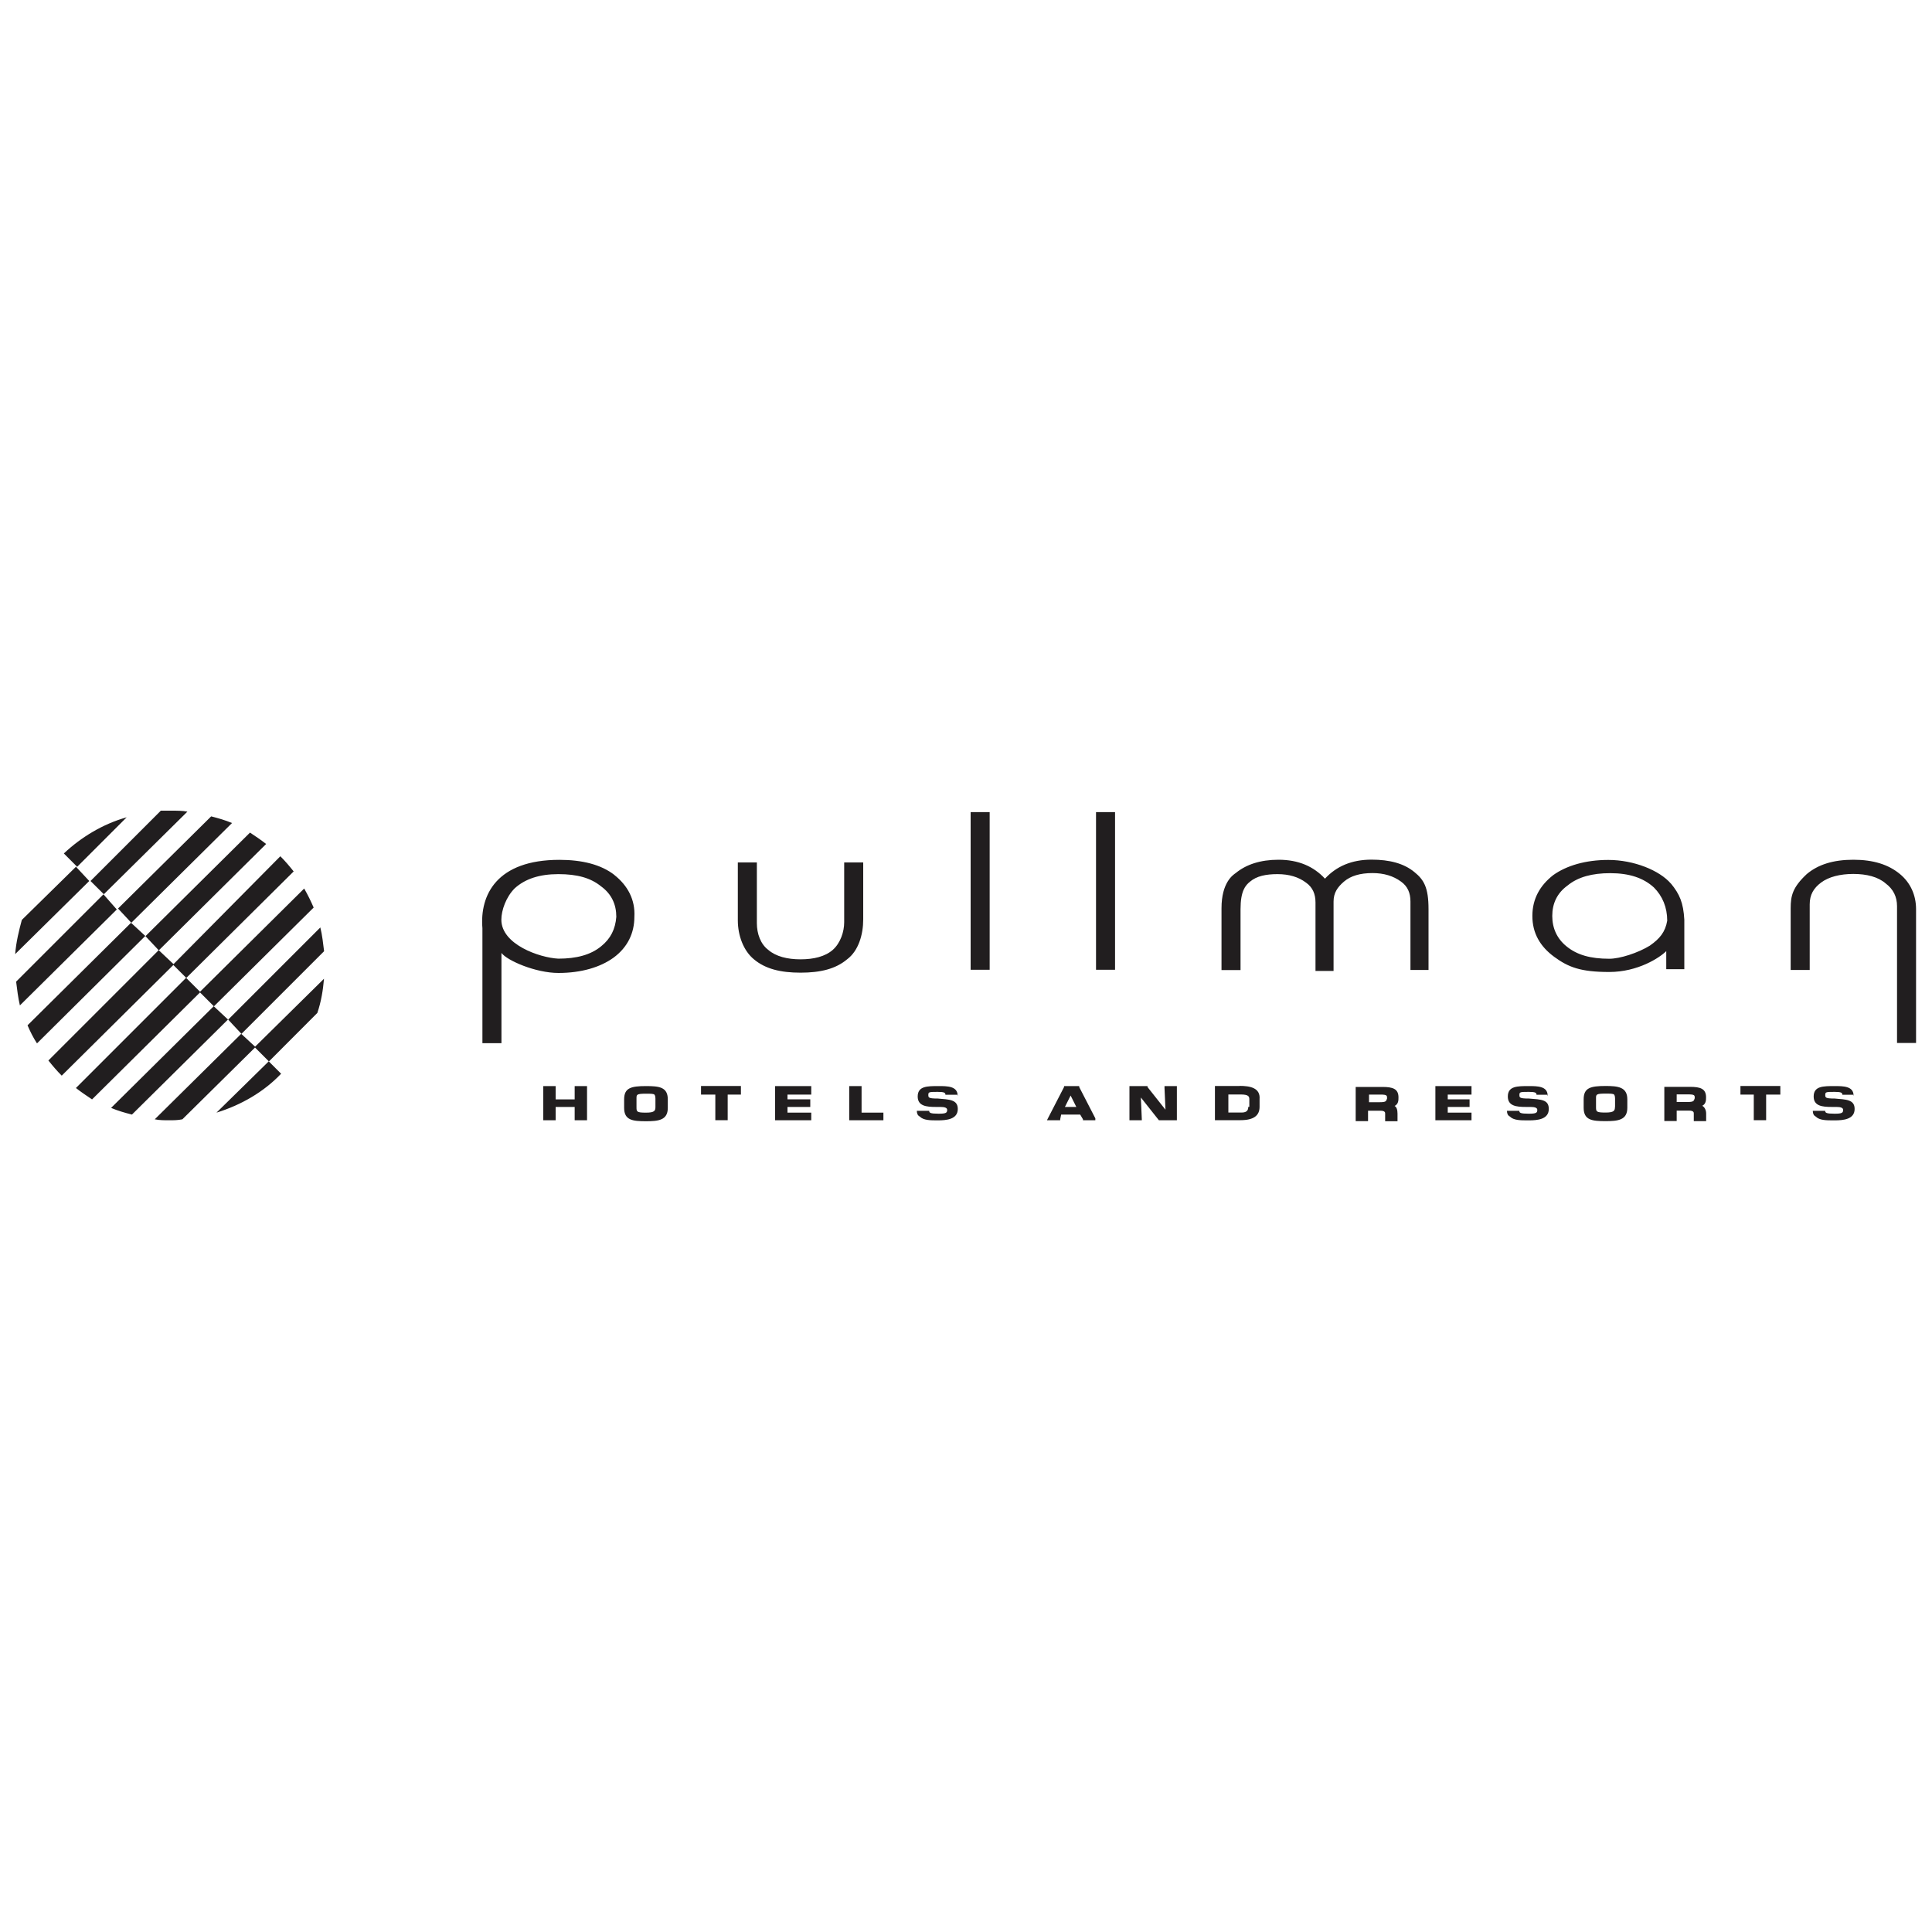 <?xml version="1.0" encoding="UTF-8"?>
<svg xmlns="http://www.w3.org/2000/svg" id="Layer_1" data-name="Layer 1" viewBox="0 0 200 200">
  <defs>
    <style>
      .cls-1 {
        fill: #211e1f;
        stroke-width: 0px;
      }
    </style>
  </defs>
  <path class="cls-1" d="m13.1,84.61c-2.46.69-4.72,2.07-6.49,3.74l1.38,1.38,5.12-5.12Zm-2.36,7.97l8.66-8.56c-.49-.1-1.08-.1-1.67-.1h-1.08l-7.28,7.28,1.38,1.37Zm2.85,2.95l10.43-10.33c-.69-.29-1.38-.49-2.16-.69l-9.64,9.54,1.38,1.48Zm2.85,2.85l11.11-11.01c-.49-.39-1.08-.79-1.67-1.18l-10.82,10.72,1.38,1.47Zm2.85,2.85l11.11-11.02c-.39-.49-.88-1.08-1.38-1.57l-11.11,11.22,1.38,1.38Zm2.85,2.95l10.33-10.23c-.3-.69-.59-1.28-.98-1.97l-10.82,10.72,1.48,1.48Zm2.85,2.85l8.56-8.56c-.1-.79-.19-1.67-.39-2.46l-9.54,9.54,1.38,1.48Zm2.85,2.85l5.01-5.02c.4-1.18.59-2.36.69-3.54l-7.18,7.08,1.48,1.48Zm-19.97-20.16l-5.61,5.51c-.29,1.08-.59,2.26-.69,3.54l7.67-7.57-1.38-1.48Zm2.85,2.85l-9.05,9.05c.1.79.2,1.67.39,2.46l10.03-9.93-1.38-1.57Zm2.85,2.95l-10.72,10.62c.3.69.59,1.28.98,1.87l11.21-11.12-1.48-1.37Zm2.85,2.85l-11.41,11.41c.39.49.88,1.08,1.38,1.57l11.61-11.51-1.57-1.48Zm2.85,2.85l-11.41,11.41c.49.39,1.08.78,1.67,1.18l11.21-11.11-1.47-1.47Zm2.85,2.95l-10.62,10.52c.69.29,1.37.49,2.16.69l9.94-9.84-1.48-1.38Zm2.85,2.85l-8.95,8.85c.49.1.98.1,1.48.1s.88,0,1.38-.1l7.57-7.48-1.48-1.37Zm4.13,4.13l-1.28-1.28-5.41,5.31c2.56-.79,4.92-2.16,6.69-4.03m162.78,2.26c0-.98-1.08-.98-1.97-.98-1.18,0-2.16,0-2.16,1.08,0,.98.88,1.08,1.87,1.08h.49q.69,0,.69.3c0,.3-.1.4-.88.4-.88,0-.98-.1-.98-.3h-1.28c0,.3.1.49.3.59.39.4,1.08.4,1.87.4h.1c.88,0,2.06-.1,2.06-1.18,0-.98-.88-.98-2.06-1.08-.98,0-.98-.1-.98-.39s.1-.3.98-.3c.69,0,.79.1.79.3h1.18v.1Zm-31.67,0c0-.98-1.08-.98-1.96-.98-1.18,0-2.16,0-2.16,1.08,0,.98.88,1.08,1.87,1.08h.49q.69,0,.69.3c0,.3-.1.4-.88.4-.89,0-.98-.1-.98-.3h-1.28c0,.3.1.49.3.59.39.4,1.08.4,1.87.4h.1c.88,0,2.06-.1,2.06-1.18,0-.98-.79-.98-2.06-1.08-.98,0-.98-.1-.98-.39s.1-.3.98-.3c.69,0,.79.1.79.3h1.18v.1Zm-61.08,0c0-.98-1.08-.98-1.97-.98-1.18,0-2.16,0-2.16,1.08,0,.98.89,1.08,1.87,1.08h.49q.69,0,.69.3c0,.3-.1.4-.88.4-.89,0-.98-.1-.98-.3h-1.28c0,.3.1.49.3.59.39.4,1.08.4,1.87.4.89,0,2.07-.1,2.07-1.18,0-.98-.89-.98-2.07-1.08-.98,0-.98-.1-.98-.39s.1-.3.98-.3c.69,0,.79.1.79.3h1.28v.1Zm-31.28,1.18c0,.4-.1.59-.98.59-.98,0-.98-.1-.98-.59v-.88c0-.4,0-.49.98-.49.49,0,.79,0,.88.1,0,0,.1.1.1.4v.88Zm-.98-2.16c-1.57,0-2.26.2-2.26,1.38v.88c0,1.28.89,1.38,2.26,1.38,1.28,0,2.26-.1,2.26-1.38v-.88c0-1.28-.89-1.38-2.26-1.38m43.37,2.16l.59-1.18.59,1.18h-1.18Zm3.15,1.18l-1.67-3.24v-.1h-1.57v.1l-1.67,3.24-.1.2h1.37v-.1l.1-.49h1.97l.29.49v.1h1.28v-.2Zm29.41-1.67h-1.08v-.79h1.18c.69,0,.69.1.69.4-.1.29-.1.39-.79.39m1.57.39h0c.4-.2.4-.59.4-.89,0-.89-.59-1.08-1.67-1.08h-2.76v3.54h1.28v-1.08h1.28c.49,0,.49.2.49.3v.79h1.28v-.79c0-.4-.1-.69-.3-.79m-15.15.09c0,.3-.1.59-.69.59h-1.37v-1.87h1.28c.79,0,.89.2.89.49v.79h-.1Zm-.89-2.16h-2.56v3.54h2.65c1.38,0,1.97-.49,1.97-1.38v-.79c.1-1.18-.99-1.38-2.07-1.38m46.33,1.67h-1.08v-.79h1.18c.69,0,.69.1.69.39-.1.3-.1.4-.79.4m1.57.39h0c.39-.2.39-.59.39-.88,0-.89-.59-1.08-1.67-1.08h-2.65v3.54h1.28v-1.08h1.28c.49,0,.49.2.49.3v.79h1.28v-.79c0-.4-.2-.69-.39-.79m-9.05.1c0,.4-.1.59-.98.59-.98,0-.98-.1-.98-.59v-.88c0-.4,0-.49.98-.49.49,0,.79,0,.89.1,0,0,.1.1.1.4v.88Zm-.98-2.16c-1.57,0-2.26.2-2.26,1.38v.88c0,1.28.88,1.38,2.26,1.38,1.28,0,2.26-.1,2.26-1.38v-.88c0-1.28-.98-1.38-2.26-1.38m16.62.89h1.48v-.89h-4.13v.89h1.38v2.65h1.28v-2.65Zm-32.95,1.28h2.26v-.79h-2.26v-.49h2.46v-.88h-3.74v3.54h3.74v-.79h-2.46v-.59Zm-29.21.3l-1.87-2.36v-.1h-1.87v3.54h1.28v-.1l-.1-2.26,1.87,2.36h1.86v-3.54h-1.28v.2l.1,2.26Zm-31.47-2.26v-.2h-1.28v3.54h3.54v-.79h-2.26v-2.56Zm-7.67,1.96h2.36v-.79h-2.36v-.49h2.46v-.88h-3.74v3.54h3.74v-.79h-2.46v-.59Zm-4.92-1.28h.1v-.89h-4.13v.89h1.48v2.65h1.28v-2.65h1.28Zm-17.11,1.28v1.38h1.28v-3.54h-1.28v1.38h-1.97v-1.38h-1.28v3.54h1.28v-1.38h1.97Zm111.34-16.72c-1.28.79-3.15,1.38-4.23,1.38-1.97,0-3.35-.4-4.43-1.28-.98-.79-1.48-1.87-1.48-3.15s.49-2.36,1.58-3.15c1.08-.89,2.56-1.28,4.42-1.28,1.97,0,3.44.49,4.52,1.48.89.89,1.38,2.06,1.38,3.44-.2,1.18-.79,1.87-1.77,2.56m2.16-6.39c-1.18-1.38-3.84-2.46-6.49-2.46-2.36,0-4.33.59-5.7,1.57-1.38,1.08-2.16,2.46-2.16,4.23s.79,3.15,2.26,4.23c1.47,1.08,2.75,1.57,5.7,1.57s5.21-1.47,5.9-2.16v1.87h1.87v-5.12c-.1-1.77-.49-2.65-1.38-3.74m-110.75,6.49c-1.08.89-2.56,1.28-4.43,1.28-1.97-.1-5.9-1.48-5.9-4.03,0-.98.49-2.36,1.38-3.25,1.08-.98,2.56-1.47,4.52-1.47s3.35.39,4.43,1.27c1.08.79,1.57,1.87,1.57,3.15-.1,1.28-.59,2.26-1.57,3.05m1.38-7.38c-1.38-1.08-3.34-1.57-5.7-1.57-6.49,0-8.26,3.64-7.97,7.08v11.9h1.97v-9.34c.59.79,3.54,2.07,5.9,2.07s4.33-.59,5.7-1.58c1.47-1.08,2.16-2.56,2.16-4.23.1-1.77-.69-3.24-2.07-4.33m134.75,17.41v-13.87c0-1.47-.59-2.75-1.67-3.64-1.18-.98-2.75-1.48-4.82-1.48s-3.64.49-4.82,1.48c-1.48,1.38-1.67,2.26-1.67,3.54v6.39h1.97v-6.79c0-.98.39-1.67,1.18-2.26.79-.59,1.97-.89,3.34-.89s2.56.3,3.34.98c.79.59,1.18,1.38,1.18,2.36v14.16h1.97Zm-61.18-17.02c-1.18-1.28-2.75-1.97-4.82-1.97-1.87,0-3.35.49-4.43,1.38-.29.2-1.47.98-1.47,3.64v6.4h1.97v-6.3c0-1.87.49-2.46.98-2.85.69-.59,1.67-.78,2.85-.78s2.17.29,2.95.88c.69.49.98,1.18.98,2.06v7.08h1.87v-7.18c0-.89.39-1.48,1.08-2.07.69-.59,1.67-.88,2.95-.88,1.18,0,2.16.3,2.95.88.69.49.98,1.18.98,2.07v7.08h1.87v-6.3c0-2.26-.49-3.05-1.47-3.84-1.08-.89-2.56-1.28-4.43-1.28-2.06,0-3.64.69-4.82,1.97m-23.7-6.89h1.97v16.32h-1.97v-16.32Zm-12.98,0h1.97v16.32h-1.97v-16.32Zm-11.12,11.11v-5.9h-1.97v6.19c0,.99-.39,2.16-1.18,2.86-.79.69-1.97.98-3.34.98s-2.56-.3-3.34-.98c-.79-.59-1.18-1.67-1.18-2.76v-6.29h-1.97v6c0,1.57.59,3.15,1.67,4.03,1.18.99,2.75,1.38,4.82,1.38s3.64-.39,4.82-1.38c1.18-.88,1.67-2.56,1.67-4.13"></path>
</svg>
